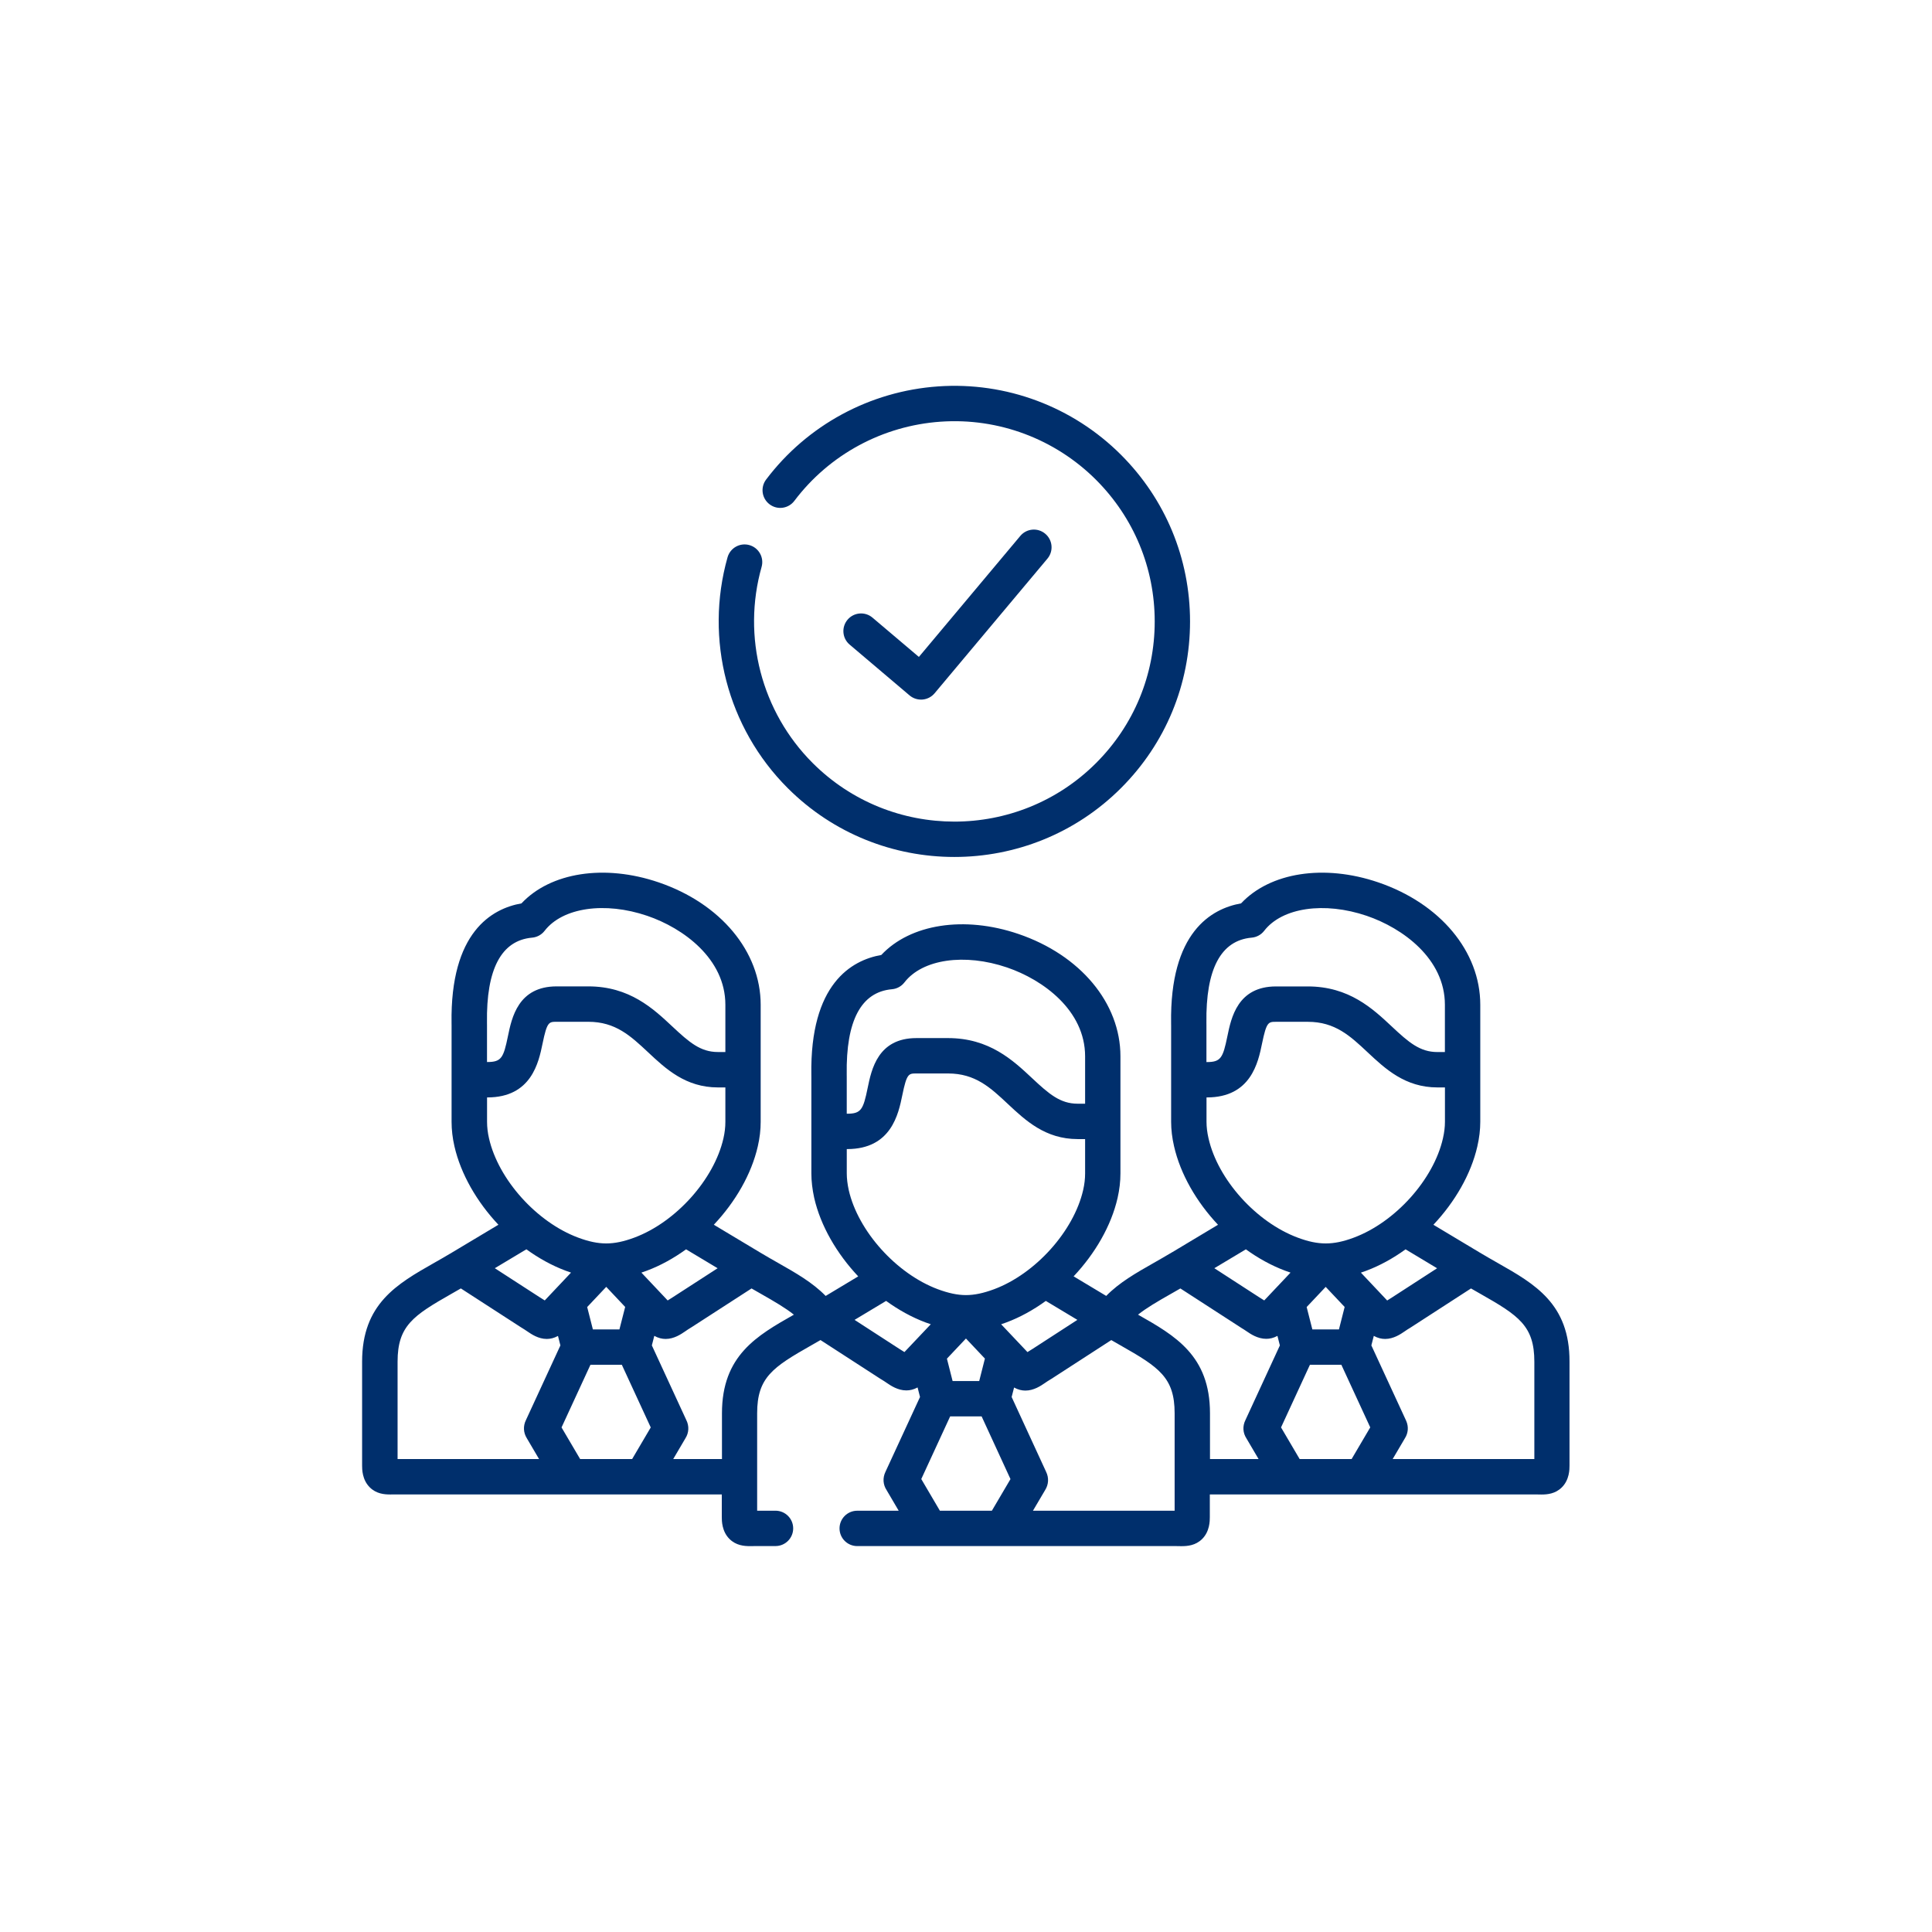 <?xml version="1.0" encoding="utf-8"?>
<!-- Generator: Adobe Illustrator 16.0.3, SVG Export Plug-In . SVG Version: 6.00 Build 0)  -->
<!DOCTYPE svg PUBLIC "-//W3C//DTD SVG 1.1//EN" "http://www.w3.org/Graphics/SVG/1.1/DTD/svg11.dtd">
<svg version="1.1" id="Capa_1" xmlns="http://www.w3.org/2000/svg" xmlns:xlink="http://www.w3.org/1999/xlink" x="0px" y="0px"
	 width="80px" height="80px" viewBox="216 216 80 80" enable-background="new 216 216 80 80" xml:space="preserve">
<g>
	<path fill="#002F6C" d="M253.664,244.796c0.133,0.112,0.301,0.173,0.474,0.173c0.021,0,0.042,0,0.062-0.002
		c0.194-0.017,0.374-0.11,0.499-0.259l4.673-5.576c0.26-0.31,0.219-0.772-0.092-1.032c-0.31-0.26-0.771-0.219-1.031,0.091
		l-4.2,5.011l-1.921-1.627c-0.309-0.262-0.771-0.223-1.032,0.085c-0.261,0.309-0.223,0.771,0.086,1.032L253.664,244.796z"/>
	<path fill="#002F6C" d="M255.518,251.485c2.5,0,4.999-0.951,6.902-2.854c1.843-1.842,2.857-4.292,2.857-6.897
		s-1.015-5.057-2.857-6.9c-1.998-1.998-4.759-3.031-7.573-2.834c-2.827,0.197-5.423,1.604-7.124,3.857
		c-0.244,0.323-0.18,0.782,0.144,1.026c0.323,0.244,0.782,0.18,1.026-0.144c1.445-1.916,3.653-3.111,6.057-3.278
		c2.391-0.167,4.737,0.711,6.436,2.409c1.565,1.567,2.428,3.649,2.428,5.864s-0.862,4.296-2.428,5.862
		c-3.235,3.234-8.499,3.233-11.734,0c-2.121-2.12-2.932-5.231-2.116-8.121c0.11-0.389-0.116-0.794-0.506-0.904
		c-0.389-0.11-0.794,0.117-0.904,0.506c-0.959,3.399-0.005,7.061,2.49,9.555C250.518,250.535,253.018,251.485,255.518,251.485z"/>
	<path fill="#002F6C" d="M278.021,268.299c-0.243-0.139-0.494-0.281-0.752-0.436l-1.915-1.148c0.891-0.946,1.558-2.096,1.82-3.247
		c0.08-0.348,0.121-0.689,0.121-1.015v-4.849c0-2.205-1.659-4.195-4.229-5.069c-2.246-0.764-4.476-0.409-5.676,0.872
		c-1.23,0.217-2.956,1.192-2.897,4.97c0.001,0.033,0.001,0.062,0.001,0.082v3.993c0,0.325,0.041,0.667,0.121,1.012
		c0.262,1.152,0.928,2.304,1.82,3.251l-1.883,1.129c-0.014,0.007-0.027,0.016-0.041,0.023c-0.254,0.152-0.503,0.294-0.743,0.431
		c-0.72,0.409-1.421,0.807-1.962,1.363l-1.35-0.81c0.892-0.947,1.559-2.097,1.821-3.247c0.078-0.343,0.118-0.685,0.118-1.016v-2.154
		c0-0.001,0-0.001,0-0.002v-2.692c0-2.204-1.658-4.193-4.225-5.067c-2.246-0.765-4.477-0.411-5.677,0.87
		c-1.231,0.216-2.957,1.191-2.897,4.97c0,0.034,0.001,0.062,0.001,0.083v0.93v1.322v1.741c0,0.315,0.039,0.655,0.118,1.016
		c0.263,1.15,0.93,2.3,1.822,3.247l-1.348,0.81c-0.542-0.557-1.243-0.955-1.964-1.364c-0.243-0.139-0.494-0.28-0.751-0.435
		l-0.02-0.012c-0.002-0.002-0.004-0.003-0.006-0.004l-1.89-1.133c0.892-0.946,1.559-2.096,1.821-3.247
		c0.079-0.341,0.119-0.682,0.119-1.015v-2.158v-0.822v-1.867c0-2.205-1.659-4.194-4.226-5.069c-2.247-0.765-4.478-0.411-5.679,0.871
		c-1.23,0.216-2.955,1.192-2.895,4.969c0,0.034,0.001,0.063,0.001,0.083v0.927v1.323v1.743c0,0.333,0.04,0.674,0.118,1.013
		c0.263,1.152,0.93,2.302,1.821,3.249l-1.916,1.147c-0.256,0.154-0.507,0.297-0.75,0.435c-1.531,0.87-2.978,1.692-2.978,4.087v4.303
		c0,0.146,0,0.591,0.321,0.905c0.268,0.264,0.596,0.292,0.845,0.292c0.037,0,0.072,0,0.105-0.001
		c0.035-0.001,0.071-0.001,0.109-0.001h7.225c0,0,0.001,0,0.001,0s0.001,0,0.001,0h1.495h0h1.49c0,0,0.001,0,0.001,0s0,0,0.001,0
		h3.3v0.941c0,0.146,0,0.592,0.322,0.907c0.269,0.264,0.596,0.293,0.845,0.293c0.037,0,0.072-0.001,0.105-0.001
		c0.034-0.001,0.07-0.002,0.108-0.002h0.844c0.404,0,0.732-0.328,0.732-0.732s-0.328-0.732-0.732-0.732h-0.76v-0.674v-1.465v-1.896
		c0-1.481,0.646-1.907,2.239-2.811c0.024-0.014,0.049-0.028,0.074-0.042c0.102-0.058,0.204-0.117,0.31-0.178l1.222,0.791
		l1.259,0.815c0.011,0.006,0.021,0.013,0.032,0.019c0.088,0.051,0.165,0.104,0.24,0.155c0.153,0.104,0.446,0.305,0.801,0.305
		c0.146,0,0.304-0.034,0.466-0.123l0.101,0.395l-1.428,3.093c-0.001,0.002-0.002,0.005-0.003,0.007
		c-0.122,0.252-0.103,0.53,0.049,0.76l0.499,0.85h-1.718c-0.404,0-0.732,0.328-0.732,0.732s0.328,0.732,0.732,0.732h2.997h0.002
		h10.22c0.038,0,0.074,0.001,0.108,0.002c0.033,0,0.068,0.001,0.105,0.001c0.25,0,0.578-0.029,0.848-0.293
		c0.321-0.315,0.321-0.761,0.321-0.907v-0.941h6.281h0.002h7.232c0.037,0,0.074,0.001,0.108,0.001
		c0.033,0.001,0.068,0.002,0.105,0.002c0.249,0,0.576-0.029,0.845-0.293c0.321-0.315,0.321-0.759,0.321-0.904v-4.303
		C280.999,269.99,279.553,269.168,278.021,268.299L278.021,268.299z M245.715,268.515l-1.862,1.204
		c-0.077,0.046-0.145,0.09-0.206,0.13l-0.4-0.424c-0.007-0.008-0.014-0.015-0.021-0.022l-0.667-0.707
		c0.072-0.023,0.145-0.05,0.219-0.077c0.566-0.211,1.117-0.516,1.63-0.887L245.715,268.515z M238.035,254.826
		c0.204-0.018,0.391-0.121,0.516-0.283c0.744-0.964,2.492-1.22,4.252-0.62c1.491,0.508,3.233,1.777,3.233,3.682v1.867v0.09h-0.309
		c-0.722,0-1.188-0.402-1.889-1.059c-0.789-0.739-1.771-1.659-3.476-1.659h-1.312c-1.594,0-1.86,1.295-2.019,2.069
		c-0.183,0.889-0.27,1.063-0.853,1.063h-0.012v-0.59v-0.928c0-0.026,0-0.063-0.001-0.106
		C236.131,256.125,236.76,254.938,238.035,254.826L238.035,254.826z M236.249,263.138c-0.054-0.232-0.081-0.463-0.081-0.685v-1.011
		h0.012c1.828,0,2.126-1.453,2.287-2.234c0.185-0.898,0.261-0.898,0.583-0.898h1.312c1.126,0,1.751,0.586,2.475,1.263
		c0.728,0.683,1.553,1.455,2.891,1.455h0.308v1.426c0,0.222-0.027,0.452-0.081,0.687c-0.389,1.702-1.974,3.468-3.689,4.106
		c-0.44,0.164-0.81,0.241-1.164,0.241c-0.354,0-0.724-0.077-1.165-0.242C238.223,266.607,236.637,264.842,236.249,263.138
		L236.249,263.138z M241.887,270.118l-0.238,0.931h-1.099l-0.236-0.927l0.789-0.836L241.887,270.118z M237.796,267.731
		c0.513,0.371,1.063,0.676,1.629,0.887c0.074,0.027,0.147,0.054,0.22,0.078l-1.088,1.152c-0.061-0.04-0.13-0.085-0.207-0.13
		l-1.861-1.204L237.796,267.731z M237.815,275.555l0.507,0.862h-5.859v-4.033c0-1.483,0.646-1.909,2.236-2.813
		c0.126-0.071,0.254-0.144,0.384-0.22l2.483,1.606c0.01,0.006,0.02,0.012,0.029,0.018c0.087,0.052,0.165,0.104,0.24,0.155
		c0.167,0.114,0.456,0.313,0.805,0.313c0.146,0,0.303-0.035,0.465-0.125l0.1,0.393l-1.427,3.092
		C237.657,275.047,237.67,275.324,237.815,275.555L237.815,275.555z M242.175,276.417h-1.073l0,0h-1.079l-0.771-1.31l1.197-2.594
		h1.3l1.197,2.594L242.175,276.417z M245.895,274.521v1.896h-2.019l0.507-0.862c0.145-0.23,0.158-0.508,0.036-0.752l-1.427-3.093
		l0.101-0.395c0.165,0.092,0.323,0.128,0.47,0.128c0.351,0,0.641-0.2,0.809-0.314c0.074-0.052,0.151-0.104,0.237-0.155
		c0.01-0.005,0.019-0.011,0.028-0.017l2.483-1.605c0.131,0.075,0.258,0.147,0.384,0.22c0.575,0.327,1.026,0.591,1.369,0.866
		C247.341,271.307,245.895,272.129,245.895,274.521z M275.507,268.516l-1.858,1.203c-0.078,0.046-0.147,0.091-0.209,0.132
		l-0.4-0.425c-0.008-0.009-0.018-0.019-0.026-0.027l-0.662-0.702c0.072-0.023,0.145-0.05,0.219-0.077
		c0.566-0.212,1.116-0.516,1.63-0.888L275.507,268.516z M267.829,254.826c0.204-0.018,0.392-0.12,0.517-0.282
		c0.742-0.964,2.489-1.22,4.249-0.621c1.492,0.509,3.235,1.777,3.235,3.682v1.958h-0.311c-0.722,0-1.188-0.401-1.888-1.058
		c-0.789-0.739-1.771-1.659-3.478-1.659h-1.313c-1.594,0-1.859,1.295-2.018,2.069c-0.183,0.889-0.269,1.063-0.85,1.063h-0.016
		v-1.517c0-0.026,0-0.063-0.001-0.105C265.924,256.125,266.553,254.938,267.829,254.826L267.829,254.826z M266.043,263.139
		c-0.056-0.24-0.084-0.471-0.084-0.686v-1.011h0.016c1.826,0,2.124-1.453,2.284-2.234c0.185-0.897,0.261-0.897,0.583-0.897h1.313
		c1.128,0,1.753,0.585,2.476,1.263c0.728,0.682,1.552,1.454,2.89,1.454h0.311v1.426c0,0.215-0.028,0.445-0.084,0.688
		c-0.388,1.702-1.974,3.467-3.69,4.106c-0.437,0.164-0.806,0.24-1.162,0.24c-0.354,0-0.723-0.076-1.162-0.241
		C268.015,266.606,266.429,264.842,266.043,263.139L266.043,263.139z M271.679,270.119l-0.236,0.93h-1.101l-0.236-0.927l0.788-0.835
		L271.679,270.119z M267.589,267.732c0.513,0.371,1.063,0.675,1.629,0.886c0.074,0.027,0.147,0.054,0.22,0.078l-1.089,1.152
		c-0.062-0.04-0.13-0.084-0.207-0.13l-1.859-1.204L267.589,267.732z M260.612,270.653l-1.858,1.204
		c-0.078,0.045-0.147,0.09-0.209,0.13l-1.09-1.152c0.072-0.024,0.145-0.05,0.219-0.077c0.567-0.212,1.117-0.517,1.631-0.89
		L260.612,270.653z M252.934,256.962c0.204-0.018,0.391-0.12,0.516-0.282c0.743-0.964,2.49-1.218,4.25-0.619
		c1.491,0.508,3.232,1.776,3.232,3.681v1.866c0,0.001,0,0.001,0,0.002v0.092h-0.309c-0.721,0-1.187-0.402-1.887-1.058
		c-0.789-0.739-1.771-1.659-3.478-1.659h-1.312c-1.594,0-1.86,1.295-2.019,2.069c-0.182,0.889-0.269,1.063-0.85,1.063h-0.015v-0.59
		v-0.93c0-0.027,0-0.063-0.001-0.106C251.027,258.262,251.657,257.074,252.934,256.962L252.934,256.962z M251.146,265.285
		c-0.055-0.251-0.083-0.484-0.083-0.695v-1.009h0.015c1.827,0,2.125-1.453,2.285-2.233c0.184-0.898,0.261-0.898,0.583-0.898h1.312
		c1.128,0,1.753,0.585,2.476,1.263c0.728,0.682,1.552,1.454,2.889,1.454h0.309v1.423c0,0.222-0.027,0.453-0.081,0.688
		c-0.389,1.7-1.975,3.466-3.688,4.106c-0.445,0.165-0.815,0.243-1.165,0.243c-0.348,0-0.719-0.078-1.164-0.243
		C253.119,268.744,251.533,266.979,251.146,265.285L251.146,265.285z M256.783,272.256l-0.236,0.93h-1.102l-0.235-0.927l0.788-0.834
		L256.783,272.256z M253.451,271.986c-0.061-0.04-0.129-0.084-0.207-0.129l-1.858-1.204l1.306-0.785
		c0.515,0.373,1.065,0.678,1.633,0.891c0.073,0.026,0.146,0.052,0.217,0.075L253.451,271.986z M257.071,278.556h-2.152l-0.771-1.312
		l1.196-2.594h1.303l1.195,2.596L257.071,278.556z M264.639,278.556h-5.867l0.508-0.861c0.142-0.229,0.157-0.504,0.038-0.748
		c-0.001-0.002-0.002-0.005-0.003-0.007l-1.425-3.093l0.101-0.393c0.163,0.091,0.321,0.127,0.468,0.127
		c0.349,0,0.638-0.197,0.805-0.311c0.075-0.052,0.152-0.104,0.24-0.155c0.011-0.006,0.021-0.013,0.032-0.019l2.48-1.606
		c0.104,0.061,0.207,0.119,0.308,0.177c0.026,0.015,0.053,0.03,0.079,0.045c1.591,0.903,2.236,1.329,2.236,2.809V278.556z
		 M267.616,275.567l0.5,0.85h-2.013v-1.896c0-2.392-1.446-3.213-2.978-4.083c0,0-0.001,0-0.001-0.001
		c0.342-0.274,0.793-0.539,1.367-0.864c0.126-0.072,0.255-0.145,0.386-0.221l2.481,1.605c0.009,0.007,0.019,0.013,0.028,0.019
		c0.088,0.051,0.165,0.104,0.24,0.154c0.154,0.105,0.449,0.308,0.807,0.308c0.146,0,0.302-0.034,0.463-0.122l0.101,0.395
		l-1.427,3.093c-0.001,0.001-0.001,0.001-0.001,0.002C267.445,275.057,267.463,275.336,267.616,275.567L267.616,275.567z
		 M271.967,276.417h-2.151l-0.771-1.311l1.196-2.593h1.302l1.196,2.592L271.967,276.417z M279.534,276.417h-5.867l0.507-0.861
		c0.137-0.217,0.158-0.472,0.059-0.708c-0.006-0.015-0.013-0.03-0.02-0.045l-1.428-3.093l0.101-0.394
		c0.163,0.091,0.321,0.127,0.469,0.127c0.35,0,0.641-0.199,0.808-0.313c0.074-0.051,0.151-0.104,0.239-0.154
		c0.01-0.006,0.02-0.012,0.029-0.019l2.48-1.605c0.131,0.076,0.26,0.148,0.386,0.221c1.592,0.903,2.237,1.329,2.237,2.813V276.417z"
		/>
</g>
</svg>
